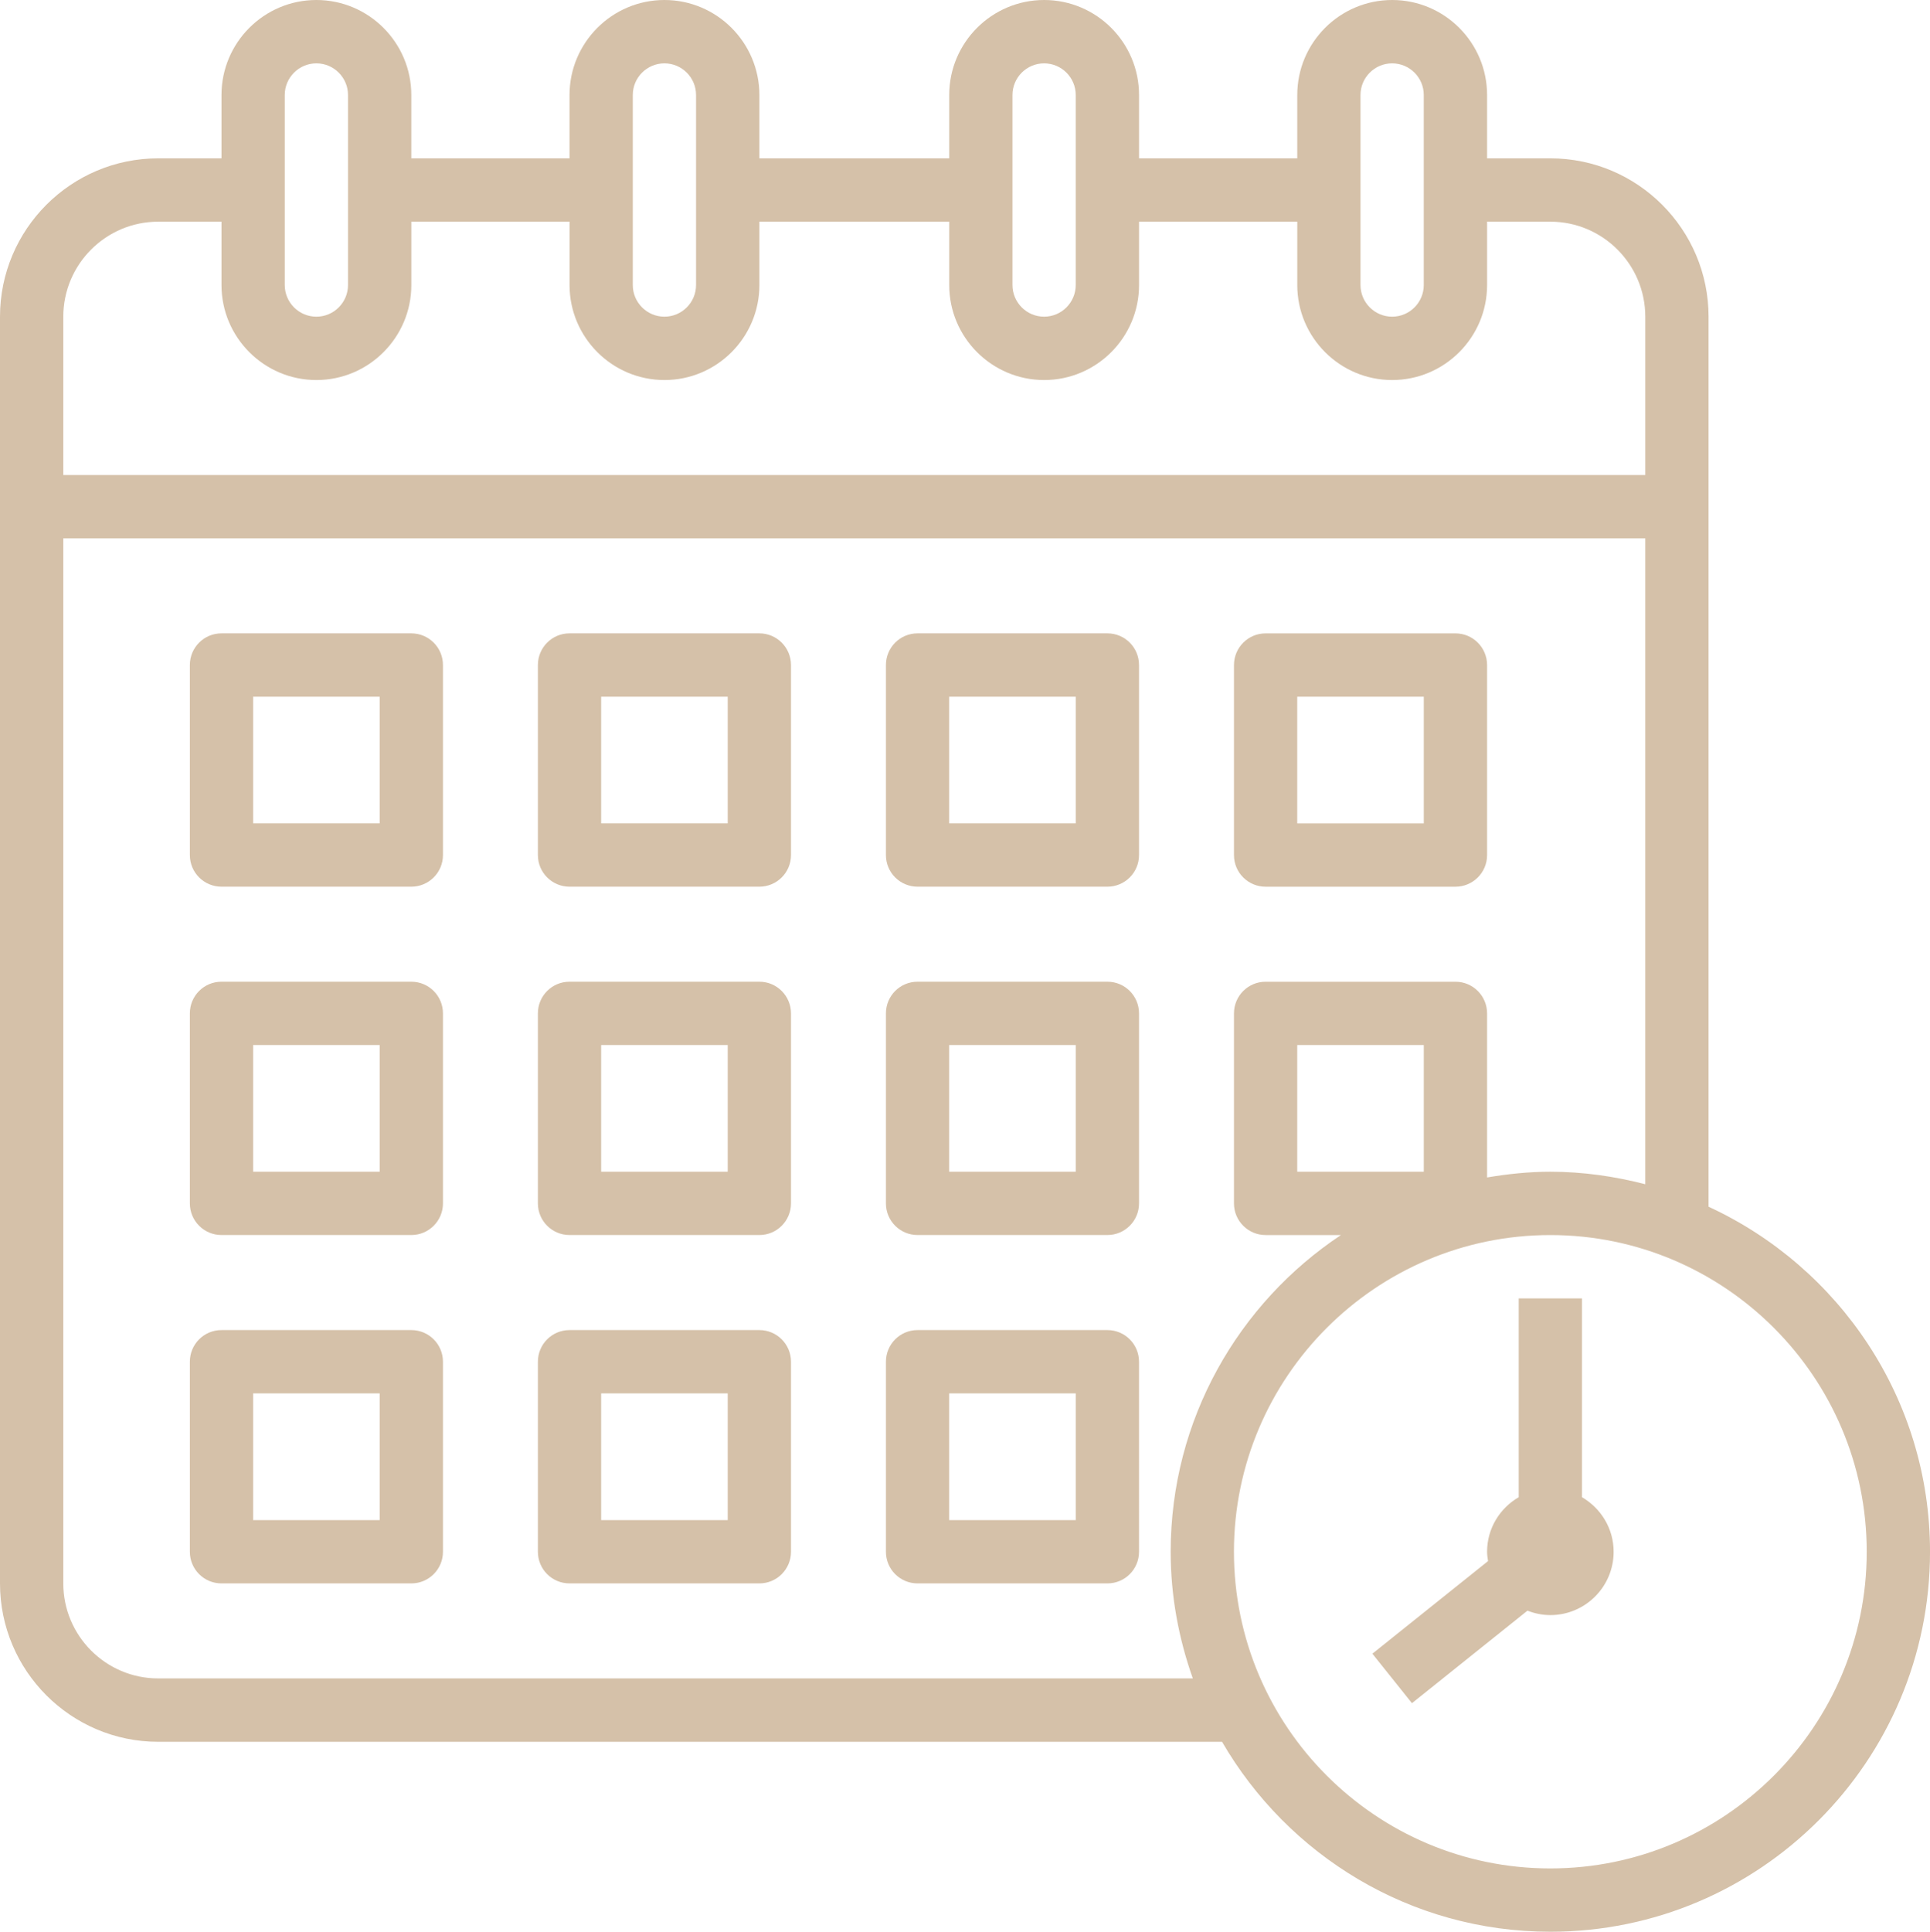 <?xml version="1.0" encoding="UTF-8"?> <!-- Generator: Adobe Illustrator 16.0.4, SVG Export Plug-In . SVG Version: 6.00 Build 0) --> <svg xmlns="http://www.w3.org/2000/svg" xmlns:xlink="http://www.w3.org/1999/xlink" id="Layer_1" x="0px" y="0px" width="77.729px" height="77.781px" viewBox="0 0 77.729 77.781" xml:space="preserve"> <g> <g> <path fill="#D5C1A9" d="M68.811,48.588V12.752c0-3.516-2.858-6.377-6.372-6.377h-2.548V3.826c0-2.11-1.715-3.826-3.823-3.826 c-2.107,0-3.822,1.716-3.822,3.826v2.549h-6.372V3.826c0-2.11-1.714-3.826-3.822-3.826s-3.823,1.716-3.823,3.826v2.549h-7.645 V3.826C30.583,1.716,28.868,0,26.76,0c-2.108,0-3.823,1.716-3.823,3.826v2.549h-6.372V3.826c0-2.11-1.715-3.826-3.823-3.826 S8.92,1.716,8.92,3.826v2.549H6.372C2.858,6.375,0,9.236,0,12.752v51.004c0,3.516,2.858,6.377,6.372,6.377h42.845 c2.648,4.564,7.576,7.648,13.222,7.648c8.433,0,15.291-6.863,15.291-15.3C77.729,56.32,74.065,51.013,68.811,48.588z M54.793,3.826c0-0.703,0.571-1.275,1.274-1.275s1.274,0.572,1.274,1.275v7.649c0,0.704-0.571,1.276-1.274,1.276 s-1.274-0.572-1.274-1.276V3.826z M40.776,3.826c0-0.703,0.571-1.275,1.274-1.275s1.274,0.572,1.274,1.275v7.649 c0,0.704-0.571,1.276-1.274,1.276s-1.274-0.572-1.274-1.276V3.826z M25.485,3.826c0-0.703,0.571-1.275,1.274-1.275 c0.703,0,1.274,0.572,1.274,1.275v7.649c0,0.704-0.571,1.276-1.274,1.276c-0.703,0-1.274-0.572-1.274-1.276V3.826z M11.468,3.826 c0-0.703,0.571-1.275,1.274-1.275s1.274,0.572,1.274,1.275v7.649c0,0.704-0.571,1.276-1.274,1.276s-1.274-0.572-1.274-1.276V3.826 z M2.549,12.752c0-2.11,1.715-3.826,3.823-3.826H8.92v2.55c0,2.11,1.715,3.826,3.823,3.826s3.823-1.716,3.823-3.826v-2.55h6.372 v2.55c0,2.11,1.714,3.826,3.823,3.826c2.108,0,3.823-1.716,3.823-3.826v-2.55h7.645v2.55c0,2.11,1.715,3.826,3.823,3.826 s3.822-1.716,3.822-3.826v-2.55h6.372v2.55c0,2.11,1.715,3.826,3.822,3.826c2.108,0,3.823-1.716,3.823-3.826v-2.55h2.548 c2.108,0,3.823,1.716,3.823,3.826v6.375H2.549V12.752z M48.04,67.581H6.372c-2.108,0-3.823-1.716-3.823-3.825V21.678h63.713 v26.005c-1.225-0.316-2.501-0.504-3.823-0.504c-0.87,0-1.718,0.091-2.548,0.231v-6.607c0-0.703-0.57-1.274-1.274-1.274h-7.646 c-0.704,0-1.274,0.571-1.274,1.274v7.652c0,0.703,0.57,1.274,1.274,1.274h3.034c-4.128,2.743-6.857,7.432-6.857,12.752 C47.147,64.271,47.473,65.982,48.04,67.581z M57.342,42.078v5.101h-5.097v-5.101H57.342z M62.438,75.232 c-7.025,0-12.742-5.721-12.742-12.751s5.717-12.752,12.742-12.752c7.026,0,12.743,5.722,12.743,12.752 S69.465,75.232,62.438,75.232z M63.713,60.284V52.28h-2.548v8.004c-0.759,0.441-1.274,1.255-1.274,2.197 c0,0.129,0.02,0.253,0.038,0.376l-4.657,3.728l1.593,1.993l4.652-3.725c0.287,0.111,0.596,0.178,0.922,0.178 c1.408,0,2.549-1.143,2.549-2.55C64.987,61.539,64.472,60.726,63.713,60.284z M16.565,25.502H8.92 c-0.705,0-1.274,0.571-1.274,1.276v7.65c0,0.704,0.57,1.274,1.274,1.274h7.646c0.704,0,1.274-0.57,1.274-1.274v-7.65 C17.84,26.073,17.27,25.502,16.565,25.502z M15.291,33.152h-5.097v-5.1h5.097V33.152z M30.583,25.502h-7.646 c-0.705,0-1.274,0.571-1.274,1.276v7.65c0,0.704,0.57,1.274,1.274,1.274h7.646c0.704,0,1.274-0.57,1.274-1.274v-7.65 C31.856,26.073,31.287,25.502,30.583,25.502z M29.308,33.152h-5.097v-5.1h5.097V33.152z M44.6,25.502h-7.646 c-0.705,0-1.274,0.571-1.274,1.276v7.65c0,0.704,0.569,1.274,1.274,1.274H44.6c0.704,0,1.273-0.57,1.273-1.274v-7.65 C45.873,26.073,45.304,25.502,44.6,25.502z M43.325,33.152h-5.098v-5.1h5.098V33.152z M50.971,35.703h7.646 c0.704,0,1.274-0.57,1.274-1.274v-7.65c0-0.705-0.57-1.276-1.274-1.276h-7.646c-0.704,0-1.274,0.571-1.274,1.276v7.65 C49.696,35.133,50.267,35.703,50.971,35.703z M52.245,28.053h5.097v5.1h-5.097V28.053z M16.565,39.528H8.92 c-0.705,0-1.274,0.571-1.274,1.274v7.652c0,0.703,0.57,1.274,1.274,1.274h7.646c0.704,0,1.274-0.571,1.274-1.274v-7.652 C17.84,40.1,17.27,39.528,16.565,39.528z M15.291,47.179h-5.097v-5.101h5.097V47.179z M30.583,39.528h-7.646 c-0.705,0-1.274,0.571-1.274,1.274v7.652c0,0.703,0.57,1.274,1.274,1.274h7.646c0.704,0,1.274-0.571,1.274-1.274v-7.652 C31.856,40.1,31.287,39.528,30.583,39.528z M29.308,47.179h-5.097v-5.101h5.097V47.179z M44.6,39.528h-7.646 c-0.705,0-1.274,0.571-1.274,1.274v7.652c0,0.703,0.569,1.274,1.274,1.274H44.6c0.704,0,1.273-0.571,1.273-1.274v-7.652 C45.873,40.1,45.304,39.528,44.6,39.528z M43.325,47.179h-5.098v-5.101h5.098V47.179z M16.565,53.555H8.92 c-0.705,0-1.274,0.57-1.274,1.275v7.651c0,0.704,0.57,1.274,1.274,1.274h7.646c0.704,0,1.274-0.57,1.274-1.274V54.83 C17.84,54.125,17.27,53.555,16.565,53.555z M15.291,61.207h-5.097v-5.103h5.097V61.207z M30.583,53.555h-7.646 c-0.705,0-1.274,0.57-1.274,1.275v7.651c0,0.704,0.57,1.274,1.274,1.274h7.646c0.704,0,1.274-0.57,1.274-1.274V54.83 C31.856,54.125,31.287,53.555,30.583,53.555z M29.308,61.207h-5.097v-5.103h5.097V61.207z M44.6,53.555h-7.646 c-0.705,0-1.274,0.57-1.274,1.275v7.651c0,0.704,0.569,1.274,1.274,1.274H44.6c0.704,0,1.273-0.57,1.273-1.274V54.83 C45.873,54.125,45.304,53.555,44.6,53.555z M43.325,61.207h-5.098v-5.103h5.098V61.207z"></path> </g> </g> </svg> 